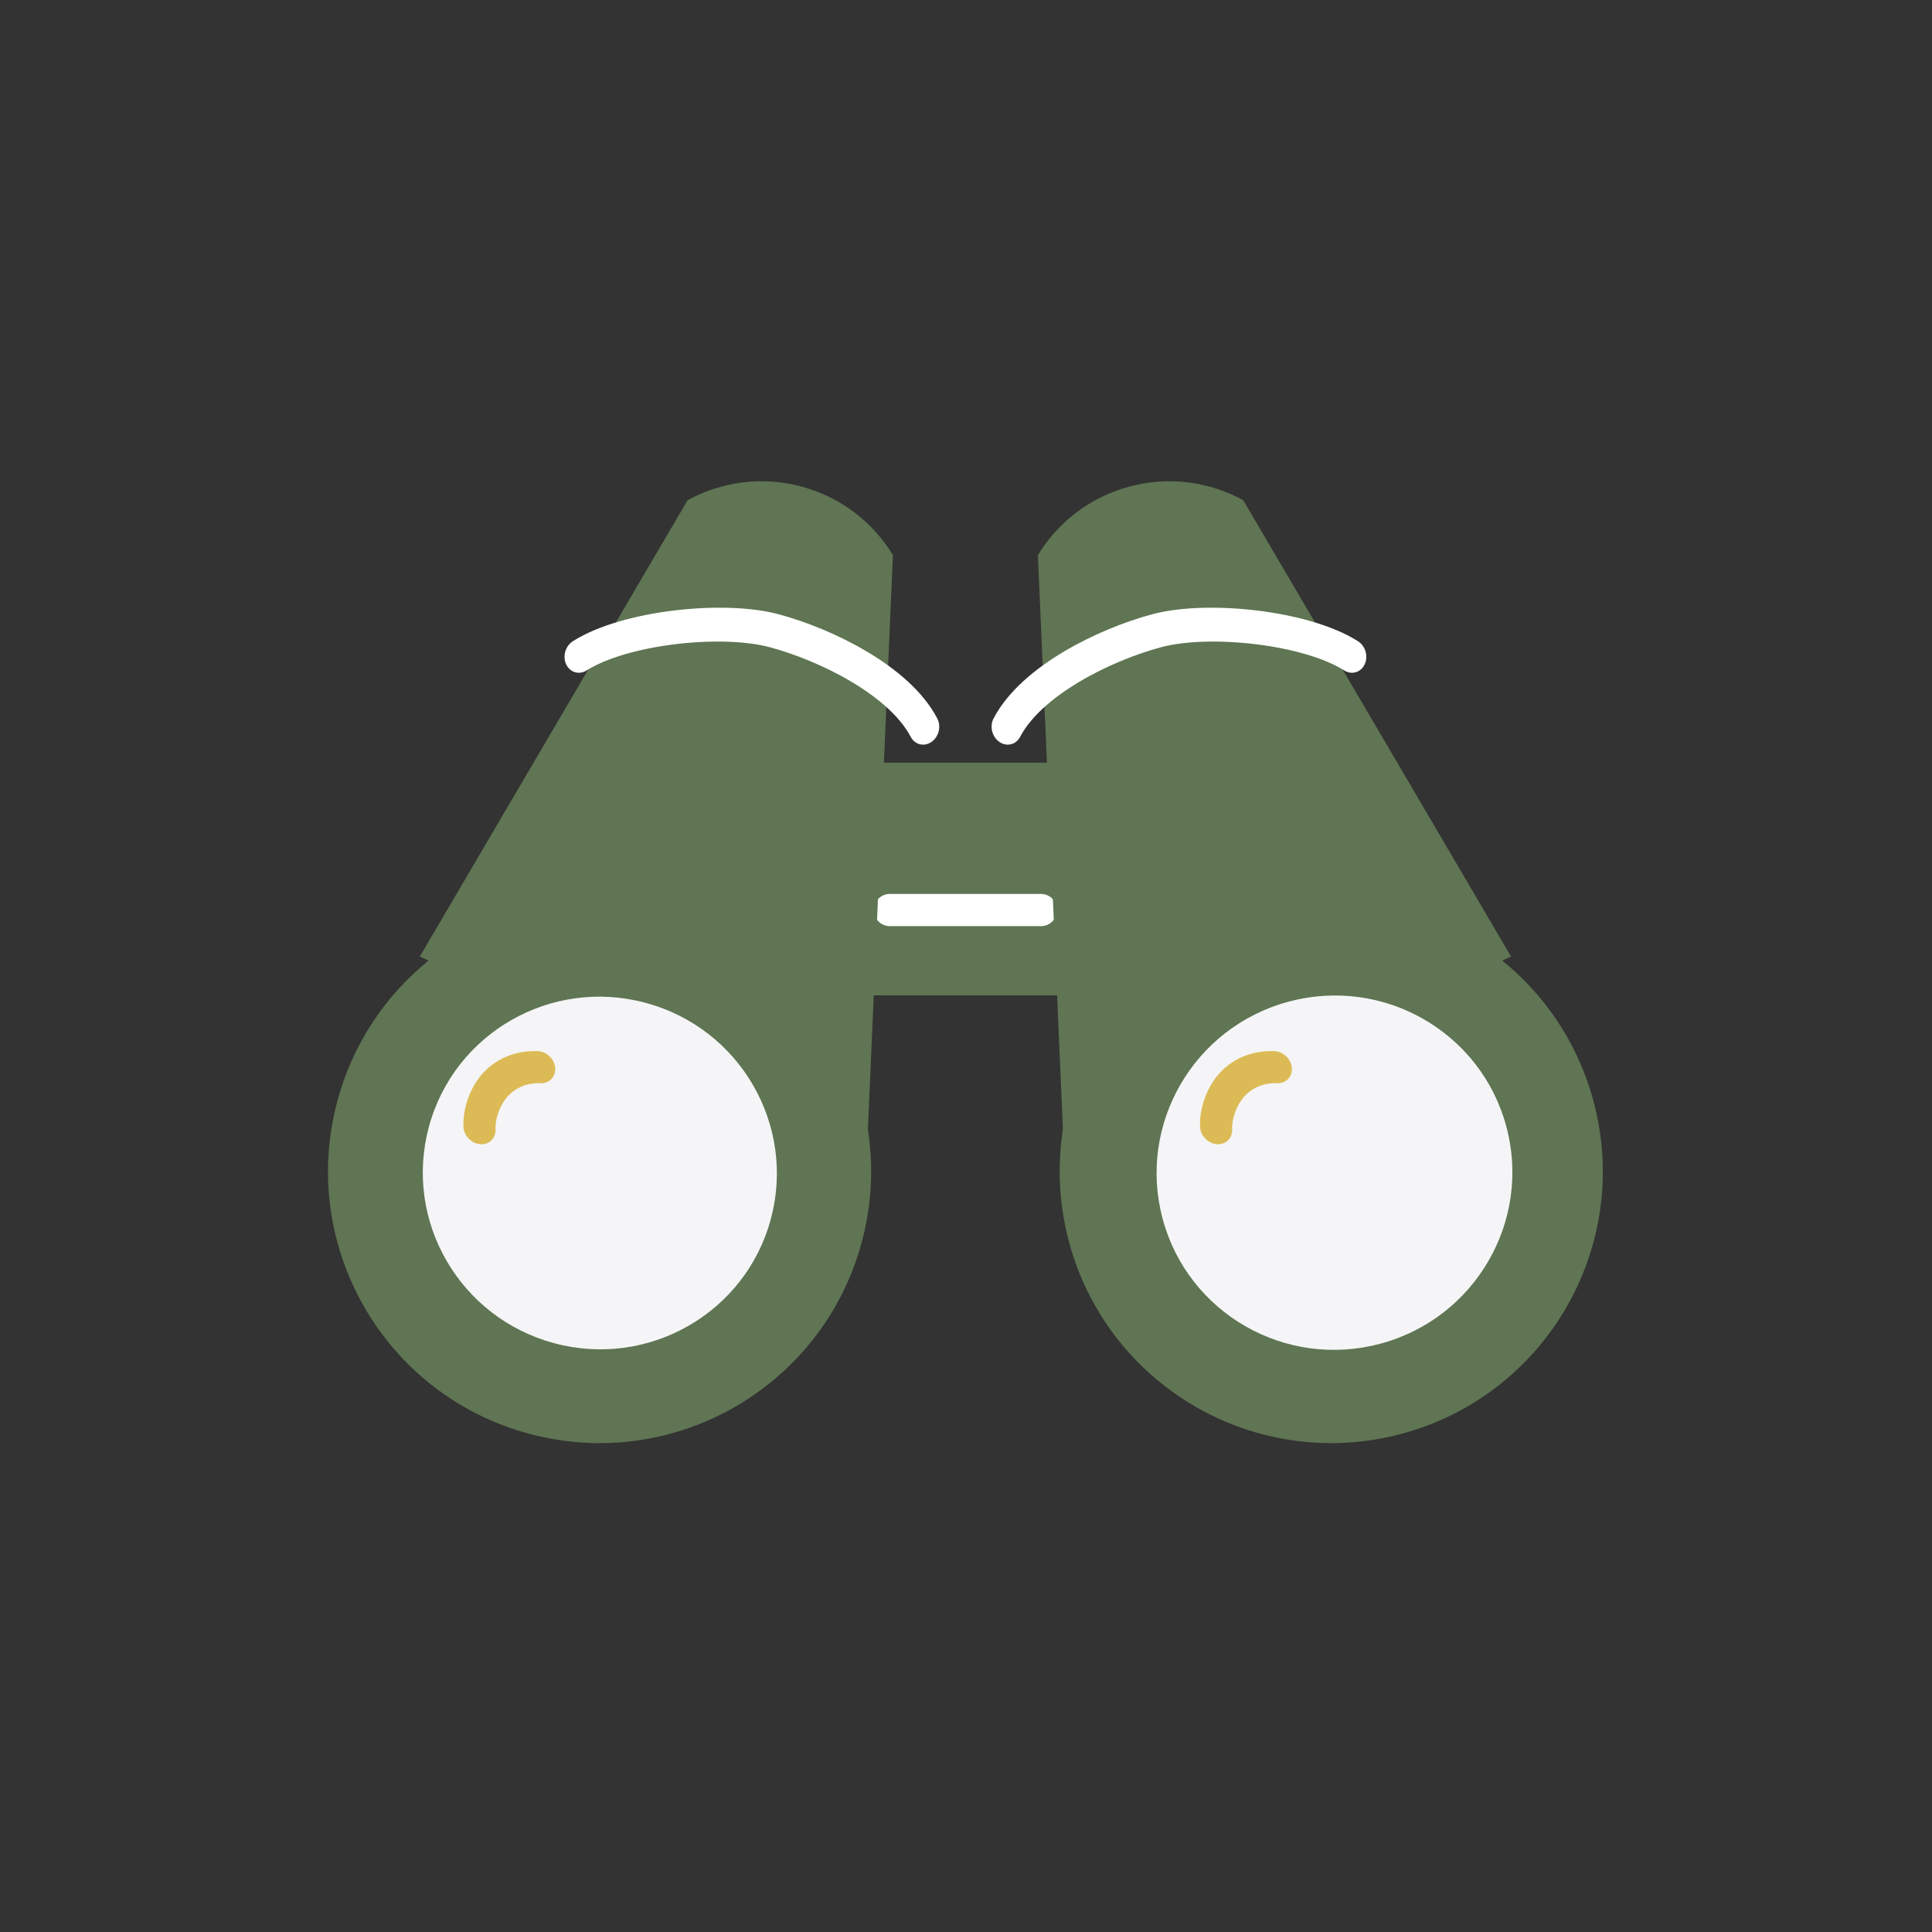 <?xml version="1.0" encoding="UTF-8" standalone="no"?>
<!DOCTYPE svg PUBLIC "-//W3C//DTD SVG 1.1//EN" "http://www.w3.org/Graphics/SVG/1.1/DTD/svg11.dtd">
<svg width="100%" height="100%" viewBox="0 0 300 300" version="1.1" xmlns="http://www.w3.org/2000/svg" xmlns:xlink="http://www.w3.org/1999/xlink" xml:space="preserve" xmlns:serif="http://www.serif.com/" style="fill-rule:evenodd;clip-rule:evenodd;stroke-linecap:round;stroke-linejoin:round;stroke-miterlimit:1.5;">
    <rect x="0" y="0" width="300" height="300" fill="#333333" stroke="none"/>
    <g transform="matrix(0.931,0,0,0.931,-143.214,-1033.49)">
        <g transform="matrix(1.532,-5.96067e-17,0,1.232,-176.97,-283.836)">
            <rect x="308.259" y="1234.68" width="25.592" height="31.505" style="fill:rgb(95,117,83);"/>
        </g>
        <g transform="matrix(1,0,0,1,-1164.81,757.997)">
            <path d="M1467.05,503.873L1492.26,503.873" style="fill:none;stroke:white;stroke-width:5.37px;"/>
        </g>
        <g transform="matrix(0.546,0.146,-0.146,0.543,-410.814,660.858)">
            <path d="M1364.09,754.34L1405.44,603.066C1413.58,595.24 1424.63,590.427 1436.81,590.427C1448.98,590.427 1460.03,595.24 1468.17,603.066L1507.29,779.686" style="fill:rgb(95,117,83);"/>
        </g>
        <g transform="matrix(0.712,0.191,-0.216,0.805,-617.483,488.638)">
            <path d="M1394.18,577.069C1402.32,569.243 1423.04,562.142 1435.21,562.142C1447.38,562.142 1465.48,565.288 1473.62,573.113" style="fill:none;stroke:white;stroke-width:6.83px;"/>
        </g>
        <g transform="matrix(-0.546,0.146,0.146,0.543,1040.51,660.858)">
            <path d="M1364.09,754.34L1405.44,603.066C1413.58,595.24 1424.63,590.427 1436.81,590.427C1448.98,590.427 1460.03,595.24 1468.17,603.066L1507.29,779.686" style="fill:rgb(95,117,83);"/>
        </g>
        <g transform="matrix(-0.712,0.191,0.216,0.805,1247.18,488.638)">
            <path d="M1394.18,577.069C1402.32,569.243 1423.04,562.142 1435.21,562.142C1447.38,562.142 1465.48,565.288 1473.62,573.113" style="fill:none;stroke:white;stroke-width:6.83px;"/>
        </g>
        <g transform="matrix(0.966,0.259,-0.259,0.966,-985.386,405.108)">
            <circle cx="1429.94" cy="548.679" r="45.28" style="fill:rgb(95,117,83);"/>
        </g>
        <g transform="matrix(0.63,0.169,-0.168,0.627,-554.81,720.047)">
            <circle cx="1429.94" cy="548.679" r="45.28" style="fill:rgb(245,245,247);"/>
        </g>
        <g transform="matrix(-0.966,0.259,0.259,0.966,1615.08,405.108)">
            <circle cx="1429.94" cy="548.679" r="45.28" style="fill:rgb(95,117,83);"/>
        </g>
        <g transform="matrix(-0.633,0.17,0.169,0.63,1188.83,716.917)">
            <circle cx="1429.94" cy="548.679" r="45.28" style="fill:rgb(245,245,247);"/>
        </g>
        <g transform="matrix(0.154,-0.154,0.174,0.174,-82.108,1413.92)">
            <path d="M1401.22,575.401C1409.36,567.576 1423.04,562.142 1435.21,562.142C1447.38,562.142 1458.44,566.955 1466.58,574.78" style="fill:none;stroke:rgb(220,187,87);stroke-width:23.07px;"/>
        </g>
        <g transform="matrix(0.154,-0.154,0.174,0.174,40.754,1413.92)">
            <path d="M1401.22,575.401C1409.36,567.576 1423.04,562.142 1435.21,562.142C1447.38,562.142 1458.44,566.955 1466.58,574.78" style="fill:none;stroke:rgb(220,187,87);stroke-width:23.07px;"/>
        </g>
    </g>
</svg>
